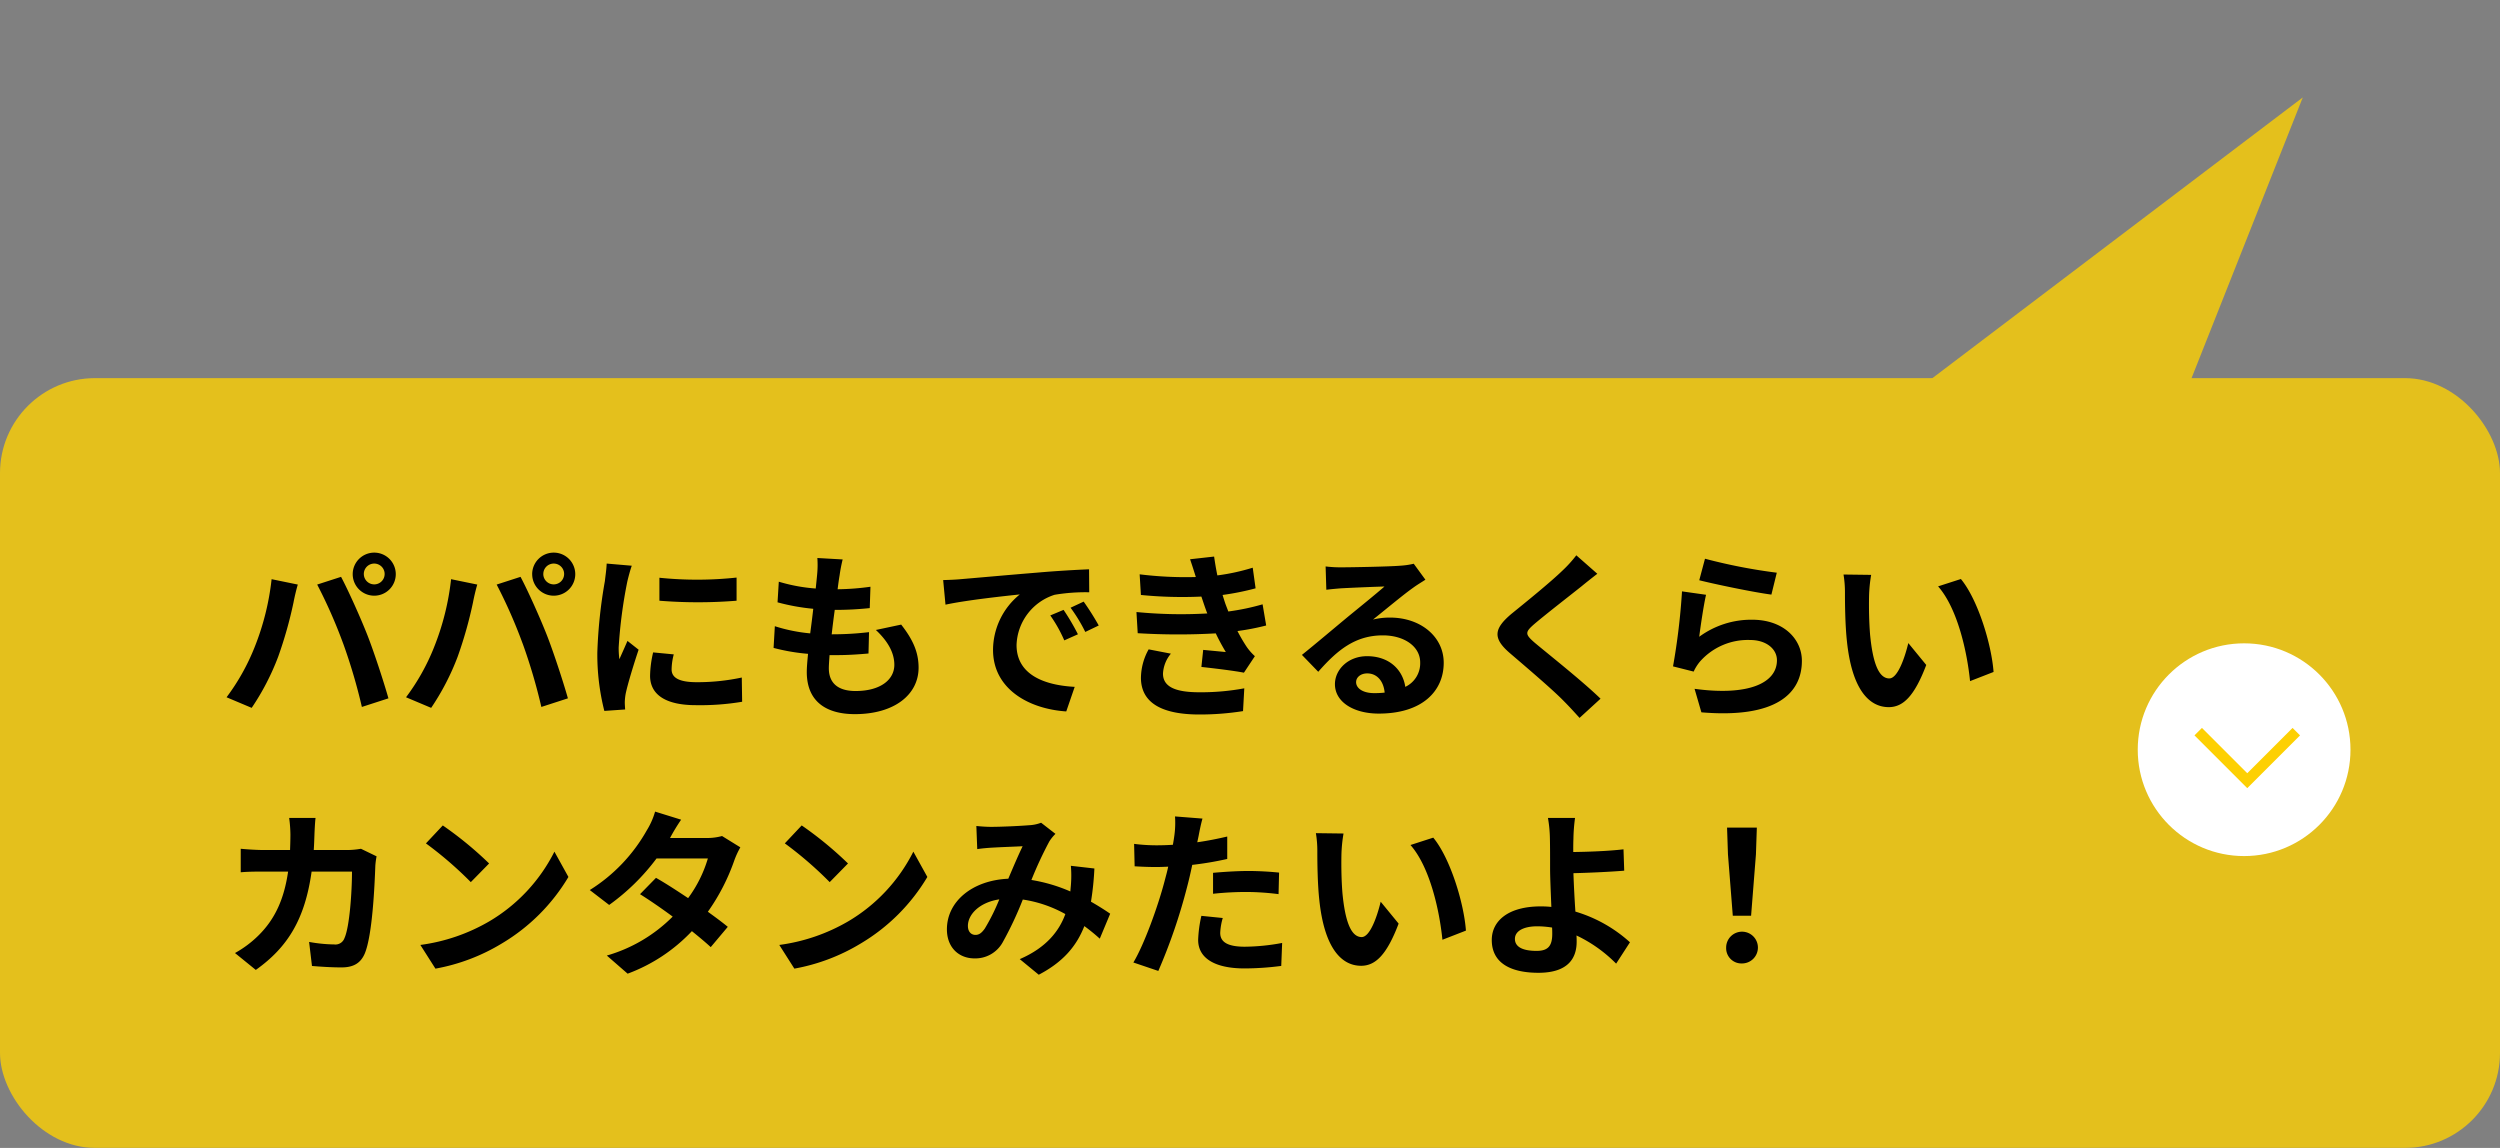 <svg xmlns="http://www.w3.org/2000/svg" width="473.629" height="217.474" viewBox="0 0 473.629 217.474">
  <rect x="0" y="0" width="473.629" height="217.474" fill="#808080" stroke="none"/>
  <g id="グループ_475" data-name="グループ 475" transform="translate(5330 11394.242)">
    <g id="グループ_466" data-name="グループ 466" transform="translate(-5394 -11322.606)" opacity="0.8">
      <rect id="長方形_8" data-name="長方形 8" width="473.629" height="145.837" rx="18" transform="translate(64 0.001)" fill="#fdd002"/>
      <path id="パス_12" data-name="パス 12" d="M26.516,45.928l61.123-9.009L0,0Z" transform="translate(424.471 4.262) rotate(-60)" fill="#fdd002"/>
    </g>
    <g id="グループ_467" data-name="グループ 467" transform="translate(-4884.697 -11272.362) rotate(90)">
      <circle id="楕円形_5" data-name="楕円形 5" cx="20.152" cy="20.152" r="20.152" transform="translate(0)" fill="#fff"/>
      <path id="パス_13" data-name="パス 13" d="M.707,19.291-.707,17.876,7.878,9.292-.707.707.707-.707l10,10Z" transform="translate(16.731 10.265)" fill="#fdd002"/>
    </g>
    <path id="パス_508" data-name="パス 508" d="M27.234,14.554a1.972,1.972,0,1,1,1.972,1.938A1.973,1.973,0,0,1,27.234,14.554Zm-2.108,0a4.08,4.08,0,1,0,4.08-4.08A4.085,4.085,0,0,0,25.126,14.554ZM6.528,28.426a40.964,40.964,0,0,1-5.3,9.452l4.76,2.006a46.747,46.747,0,0,0,5.032-9.724,79.16,79.16,0,0,0,2.89-10.234c.136-.748.51-2.414.816-3.4l-4.964-1.02A48.991,48.991,0,0,1,6.528,28.426Zm16.8-.714a105.055,105.055,0,0,1,3.536,12l5.032-1.632c-.952-3.366-2.754-8.806-3.944-11.866-1.292-3.3-3.638-8.534-5.032-11.152l-4.522,1.462A95.245,95.245,0,0,1,23.324,27.712Zm37.91-13.158a1.972,1.972,0,1,1,1.972,1.938A1.973,1.973,0,0,1,61.234,14.554Zm-2.108,0a4.08,4.08,0,1,0,4.08-4.08A4.085,4.085,0,0,0,59.126,14.554Zm-18.6,13.872a40.964,40.964,0,0,1-5.3,9.452l4.76,2.006a46.747,46.747,0,0,0,5.032-9.724,79.16,79.16,0,0,0,2.89-10.234c.136-.748.51-2.414.816-3.4l-4.964-1.02A48.991,48.991,0,0,1,40.528,28.426Zm16.8-.714a105.055,105.055,0,0,1,3.536,12l5.032-1.632c-.952-3.366-2.754-8.806-3.944-11.866-1.292-3.3-3.638-8.534-5.032-11.152l-4.522,1.462A95.245,95.245,0,0,1,57.324,27.712ZM83.232,15.234v4.352a91.255,91.255,0,0,0,14.62,0V15.2A69.915,69.915,0,0,1,83.232,15.234Zm2.72,14.518-3.91-.374a20.772,20.772,0,0,0-.578,4.42c0,3.5,2.822,5.576,8.67,5.576a48.151,48.151,0,0,0,8.772-.646l-.068-4.59a40.191,40.191,0,0,1-8.534.884c-3.468,0-4.76-.918-4.76-2.414A11.541,11.541,0,0,1,85.952,29.752ZM78,12.956l-4.76-.408c-.034,1.088-.238,2.38-.34,3.332a94.808,94.808,0,0,0-1.428,13.464,43.463,43.463,0,0,0,1.326,11.118l3.944-.272c-.034-.476-.068-1.02-.068-1.394a10.26,10.26,0,0,1,.17-1.6c.374-1.8,1.5-5.508,2.448-8.33L77.18,27.2c-.476,1.122-1.02,2.312-1.53,3.468a16.4,16.4,0,0,1-.136-2.21,90.179,90.179,0,0,1,1.632-12.478C77.282,15.37,77.724,13.67,78,12.956Zm39.95-1.19-4.794-.272a18.211,18.211,0,0,1-.034,3.026c-.068.782-.17,1.7-.272,2.754a32.109,32.109,0,0,1-7-1.292l-.238,3.91a39.925,39.925,0,0,0,6.766,1.224c-.17,1.53-.374,3.128-.578,4.658a31.244,31.244,0,0,1-6.7-1.36l-.238,4.114a38.041,38.041,0,0,0,6.528,1.122c-.136,1.394-.238,2.618-.238,3.434,0,5.678,3.774,7.99,9.112,7.99,7.446,0,12.07-3.672,12.07-8.806,0-2.89-1.054-5.3-3.3-8.16l-4.794,1.02c2.244,2.108,3.5,4.284,3.5,6.6,0,2.788-2.584,4.964-7.344,4.964-3.332,0-5.066-1.5-5.066-4.318,0-.612.068-1.462.136-2.482h1.36c2.142,0,4.114-.136,6.018-.306l.1-4.046a58.9,58.9,0,0,1-6.834.408h-.238c.17-1.53.374-3.128.578-4.624a61.276,61.276,0,0,0,6.63-.34l.136-4.046a47.956,47.956,0,0,1-6.222.476c.136-1.122.272-2.04.374-2.618A30.435,30.435,0,0,1,117.946,11.766Zm19.04,3.91.442,4.658c3.944-.85,10.88-1.6,14.076-1.938A13.6,13.6,0,0,0,146.438,28.9c0,7.378,6.732,11.186,13.872,11.662l1.6-4.658c-5.78-.306-11.016-2.312-11.016-7.922a10.332,10.332,0,0,1,7.208-9.52,35.321,35.321,0,0,1,6.562-.476l-.034-4.352c-2.414.1-6.12.306-9.622.612-6.222.51-11.832,1.02-14.688,1.258C139.672,15.574,138.346,15.642,136.986,15.676ZM159.8,21.32l-2.516,1.054a26.234,26.234,0,0,1,2.652,4.726l2.584-1.156A42.2,42.2,0,0,0,159.8,21.32Zm3.808-1.564-2.482,1.156a29.911,29.911,0,0,1,2.788,4.59l2.55-1.224A50.86,50.86,0,0,0,163.608,19.756Zm10,1.972.238,4.012a126.444,126.444,0,0,0,14.79.034c.544,1.156,1.19,2.346,1.9,3.536-1.02-.1-2.856-.272-4.284-.408l-.34,3.23c2.482.272,6.154.714,8.058,1.088l2.074-3.128a10.364,10.364,0,0,1-1.53-1.734,30.943,30.943,0,0,1-1.768-3.026,45.559,45.559,0,0,0,5.44-1.054l-.68-4.012a43.9,43.9,0,0,1-6.494,1.36c-.2-.544-.408-1.054-.578-1.53-.17-.51-.34-1.054-.51-1.6a49.565,49.565,0,0,0,6.256-1.258l-.544-3.91a39.078,39.078,0,0,1-6.7,1.462q-.357-1.734-.612-3.57l-4.556.51c.408,1.19.748,2.278,1.088,3.366a70.724,70.724,0,0,1-10.642-.51l.238,3.91a79.494,79.494,0,0,0,11.458.306c.2.578.408,1.224.68,2.006.136.374.272.782.442,1.19A87.126,87.126,0,0,1,173.6,21.728Zm6.528,7.888-4.216-.816a11.291,11.291,0,0,0-1.462,5.474c.068,4.862,4.284,6.868,11.084,6.868A52.222,52.222,0,0,0,193.8,40.5l.238-4.318a44.749,44.749,0,0,1-8.534.748c-4.488,0-6.868-1.02-6.868-3.536A6.381,6.381,0,0,1,180.132,29.616Zm35.088,5.372c0-.85.816-1.632,2.108-1.632,1.836,0,3.094,1.428,3.3,3.638a17.75,17.75,0,0,1-1.972.1C216.614,37.1,215.22,36.246,215.22,34.988Zm-5.78-21.9.136,4.42c.782-.1,1.87-.2,2.788-.272,1.8-.1,6.494-.306,8.228-.34-1.666,1.462-5.2,4.318-7.106,5.882-2.006,1.666-6.12,5.134-8.534,7.072l3.094,3.2c3.638-4.148,7.038-6.9,12.24-6.9,4.012,0,7.072,2.074,7.072,5.134a4.928,4.928,0,0,1-2.822,4.624c-.476-3.23-3.026-5.814-7.242-5.814-3.6,0-6.086,2.55-6.086,5.3,0,3.4,3.57,5.576,8.3,5.576,8.228,0,12.308-4.25,12.308-9.622,0-4.964-4.386-8.568-10.166-8.568a13.282,13.282,0,0,0-3.23.374c2.142-1.7,5.712-4.692,7.548-5.984.782-.578,1.6-1.054,2.38-1.564l-2.21-3.026a14.855,14.855,0,0,1-2.584.374c-1.938.17-9.214.306-11.016.306A23.6,23.6,0,0,1,209.44,13.092Zm51.476,1.394-3.978-3.5a23.632,23.632,0,0,1-2.618,2.89c-2.278,2.21-6.936,5.984-9.622,8.16-3.4,2.856-3.672,4.658-.272,7.548,3.094,2.652,8.092,6.9,10.166,9.044,1.02,1.02,2.006,2.108,2.958,3.162l3.978-3.638c-3.468-3.366-9.928-8.466-12.478-10.608-1.836-1.6-1.87-1.972-.068-3.536,2.278-1.938,6.766-5.406,8.976-7.174C258.74,16.186,259.862,15.3,260.916,14.486Zm20.4-2.856-1.088,4.08c2.652.68,10.234,2.278,13.668,2.72l1.02-4.148A104.067,104.067,0,0,1,281.316,11.63Zm.2,6.834-4.556-.646a125.428,125.428,0,0,1-1.7,14.212l3.91.986a8.237,8.237,0,0,1,1.258-1.972,12.1,12.1,0,0,1,9.452-4.012c2.958,0,5.066,1.632,5.066,3.842,0,4.318-5.406,6.8-15.606,5.406l1.292,4.454c14.144,1.19,19.04-3.57,19.04-9.758,0-4.114-3.468-7.786-9.418-7.786a16.643,16.643,0,0,0-10.03,3.23C280.466,24.482,281.078,20.334,281.52,18.464ZM312.8,14.69l-5.236-.068a20.666,20.666,0,0,1,.272,3.468c0,2.074.034,6.052.374,9.18.952,9.112,4.182,12.478,7.922,12.478,2.72,0,4.862-2.074,7.106-7.99l-3.4-4.148c-.646,2.72-2.006,6.7-3.6,6.7-2.142,0-3.162-3.366-3.638-8.262-.2-2.448-.238-5-.2-7.208A27.506,27.506,0,0,1,312.8,14.69Zm17,.782-4.318,1.394c3.706,4.216,5.508,12.478,6.052,17.952l4.454-1.734C335.614,27.882,333.03,19.382,329.8,15.472ZM18.088,60.732h-5a25.162,25.162,0,0,1,.238,3.128c0,1.02-.034,2.006-.068,2.958H8.4c-1.292,0-3.06-.1-4.488-.238v4.454C5.372,70.9,7.242,70.9,8.4,70.9h4.488c-.748,5.168-2.448,8.976-5.61,12.1a20.26,20.26,0,0,1-4.454,3.332l3.944,3.2c6.086-4.318,9.316-9.656,10.574-18.632h7.65c0,3.672-.442,10.472-1.428,12.614a1.809,1.809,0,0,1-1.938,1.19,28.141,28.141,0,0,1-4.76-.476l.544,4.556c1.632.136,3.672.272,5.61.272,2.346,0,3.638-.884,4.386-2.618,1.462-3.468,1.87-12.954,2.006-16.626a13.9,13.9,0,0,1,.238-1.8L26.69,66.58a15.8,15.8,0,0,1-2.55.238H17.748c.068-.986.1-2.006.136-3.06C17.918,62.942,17.986,61.514,18.088,60.732ZM42.194,62.16,39,65.56A70.694,70.694,0,0,1,47.5,72.9l3.468-3.536A68.669,68.669,0,0,0,42.194,62.16ZM37.944,84.8,40.8,89.292A36.821,36.821,0,0,0,53.414,84.5a36.154,36.154,0,0,0,12.58-12.58l-2.652-4.794A32.015,32.015,0,0,1,50.966,80.35,35.043,35.043,0,0,1,37.944,84.8Zm49.4-23.732-4.93-1.53a14.072,14.072,0,0,1-1.564,3.536A31.57,31.57,0,0,1,70.04,74.4l3.672,2.822a40.893,40.893,0,0,0,8.976-8.806h9.724a24.133,24.133,0,0,1-3.74,7.514c-2.142-1.428-4.284-2.822-6.086-3.842L79.56,75.182c1.734,1.088,3.978,2.618,6.188,4.25A28.884,28.884,0,0,1,73.27,86.81l3.944,3.434a31.992,31.992,0,0,0,12.172-8.058c1.394,1.122,2.652,2.176,3.57,3.026l3.23-3.842c-.986-.816-2.312-1.8-3.774-2.856a38.933,38.933,0,0,0,5.032-9.792,16,16,0,0,1,1.122-2.414L95.1,64.166a10.8,10.8,0,0,1-2.958.374h-6.9A36.628,36.628,0,0,1,87.346,61.072Zm22.848,1.088-3.2,3.4a70.694,70.694,0,0,1,8.5,7.344l3.468-3.536A68.67,68.67,0,0,0,110.194,62.16ZM105.944,84.8l2.856,4.488A36.821,36.821,0,0,0,121.414,84.5a36.154,36.154,0,0,0,12.58-12.58l-2.652-4.794A32.015,32.015,0,0,1,118.966,80.35,35.043,35.043,0,0,1,105.944,84.8Zm37.332-22.542.17,4.386c.884-.136,2.074-.238,2.754-.272,1.564-.1,4.488-.2,5.848-.272-.782,1.6-1.768,3.91-2.72,6.154-6.834.306-11.628,4.318-11.628,9.588,0,3.434,2.244,5.508,5.236,5.508a5.926,5.926,0,0,0,5.3-2.992,66.832,66.832,0,0,0,3.842-8.16,23.574,23.574,0,0,1,8.058,2.754c-1.122,3.094-3.5,6.324-8.636,8.534l3.6,2.958c4.556-2.38,7.14-5.372,8.636-9.214a35.451,35.451,0,0,1,2.924,2.38l1.972-4.726c-.986-.68-2.21-1.462-3.638-2.278a55.217,55.217,0,0,0,.646-6.29l-4.454-.51a22.393,22.393,0,0,1,0,3.706c-.034.374-.068.748-.1,1.156a30.593,30.593,0,0,0-7.378-2.176,72.441,72.441,0,0,1,3.4-7.31,8.2,8.2,0,0,1,1.156-1.428l-2.72-2.108a7.3,7.3,0,0,1-2.312.476c-1.6.136-5.2.306-7.14.306C145.35,62.432,144.194,62.364,143.276,62.262Zm-1.6,18.938c0-2.142,2.142-4.454,5.95-5.032a38.078,38.078,0,0,1-2.754,5.542c-.612.85-1.088,1.19-1.768,1.19C142.324,82.9,141.678,82.322,141.678,81.2Zm48.28-1.5-4.046-.408a23.776,23.776,0,0,0-.612,4.556c0,3.434,3.094,5.406,8.806,5.406a54.579,54.579,0,0,0,6.936-.476l.17-4.352a39.9,39.9,0,0,1-7.072.714c-3.638,0-4.658-1.122-4.658-2.618A11.649,11.649,0,0,1,189.958,79.7Zm-3.842-18.836-5.2-.408a17.429,17.429,0,0,1-.1,3.434q-.1.816-.306,1.938-1.581.1-3.06.1a33.647,33.647,0,0,1-4.284-.272l.1,4.25c1.19.068,2.482.136,4.114.136.714,0,1.462-.034,2.244-.068-.2.986-.476,1.938-.714,2.856-1.258,4.76-3.842,11.9-5.882,15.3l4.726,1.6a105.652,105.652,0,0,0,5.406-15.742c.374-1.394.714-2.89,1.02-4.352a62.591,62.591,0,0,0,6.63-1.122v-4.25c-1.87.442-3.774.816-5.678,1.088.1-.476.2-.918.272-1.292C185.538,63.316,185.844,61.786,186.116,60.868Zm2.006,10.268v3.978a58.418,58.418,0,0,1,6.562-.34,49.844,49.844,0,0,1,5.848.408l.1-4.08a59.79,59.79,0,0,0-5.984-.306C192.474,70.8,190.026,70.966,188.122,71.136ZM212.84,63.69l-5.236-.068a20.667,20.667,0,0,1,.272,3.468c0,2.074.034,6.052.374,9.18.952,9.112,4.182,12.478,7.922,12.478,2.72,0,4.862-2.074,7.106-7.99l-3.4-4.148c-.646,2.72-2.006,6.7-3.6,6.7-2.142,0-3.162-3.366-3.638-8.262-.2-2.448-.238-5-.2-7.208A27.508,27.508,0,0,1,212.84,63.69Zm17,.782-4.318,1.394c3.706,4.216,5.508,12.478,6.052,17.952l4.454-1.734C235.654,76.882,233.07,68.382,229.84,64.472Zm15.47,19.176c0-1.462,1.6-2.38,4.25-2.38a18.5,18.5,0,0,1,2.788.238c.034.476.034.884.034,1.19,0,2.278-.782,3.23-2.958,3.23C247.044,85.926,245.31,85.314,245.31,83.648ZM256.7,60.732h-5.134a24.6,24.6,0,0,1,.374,3.978c.034,1.462.034,3.468.034,5.542,0,1.8.136,4.692.238,7.344a19.322,19.322,0,0,0-2.006-.1c-6.256,0-9.282,2.822-9.282,6.358,0,4.624,3.978,6.222,8.84,6.222,5.712,0,7.242-2.856,7.242-5.882,0-.34,0-.748-.034-1.19a26.523,26.523,0,0,1,7.514,5.338l2.618-4.046a26.7,26.7,0,0,0-10.336-5.814c-.17-2.516-.306-5.236-.374-7.276,2.754-.068,6.766-.238,9.622-.476l-.136-4.046c-2.822.34-6.8.476-9.52.51,0-.884,0-1.7.034-2.482A32.721,32.721,0,0,1,256.7,60.732Zm29.886,18.53h3.468l.918-11.628.17-5.066H285.5l.17,5.066Zm1.734,9.044a3.009,3.009,0,1,0-2.992-2.992A2.893,2.893,0,0,0,288.32,88.306Z" transform="translate(-5288.306 -11300.021)"/>
  </g>
</svg>
